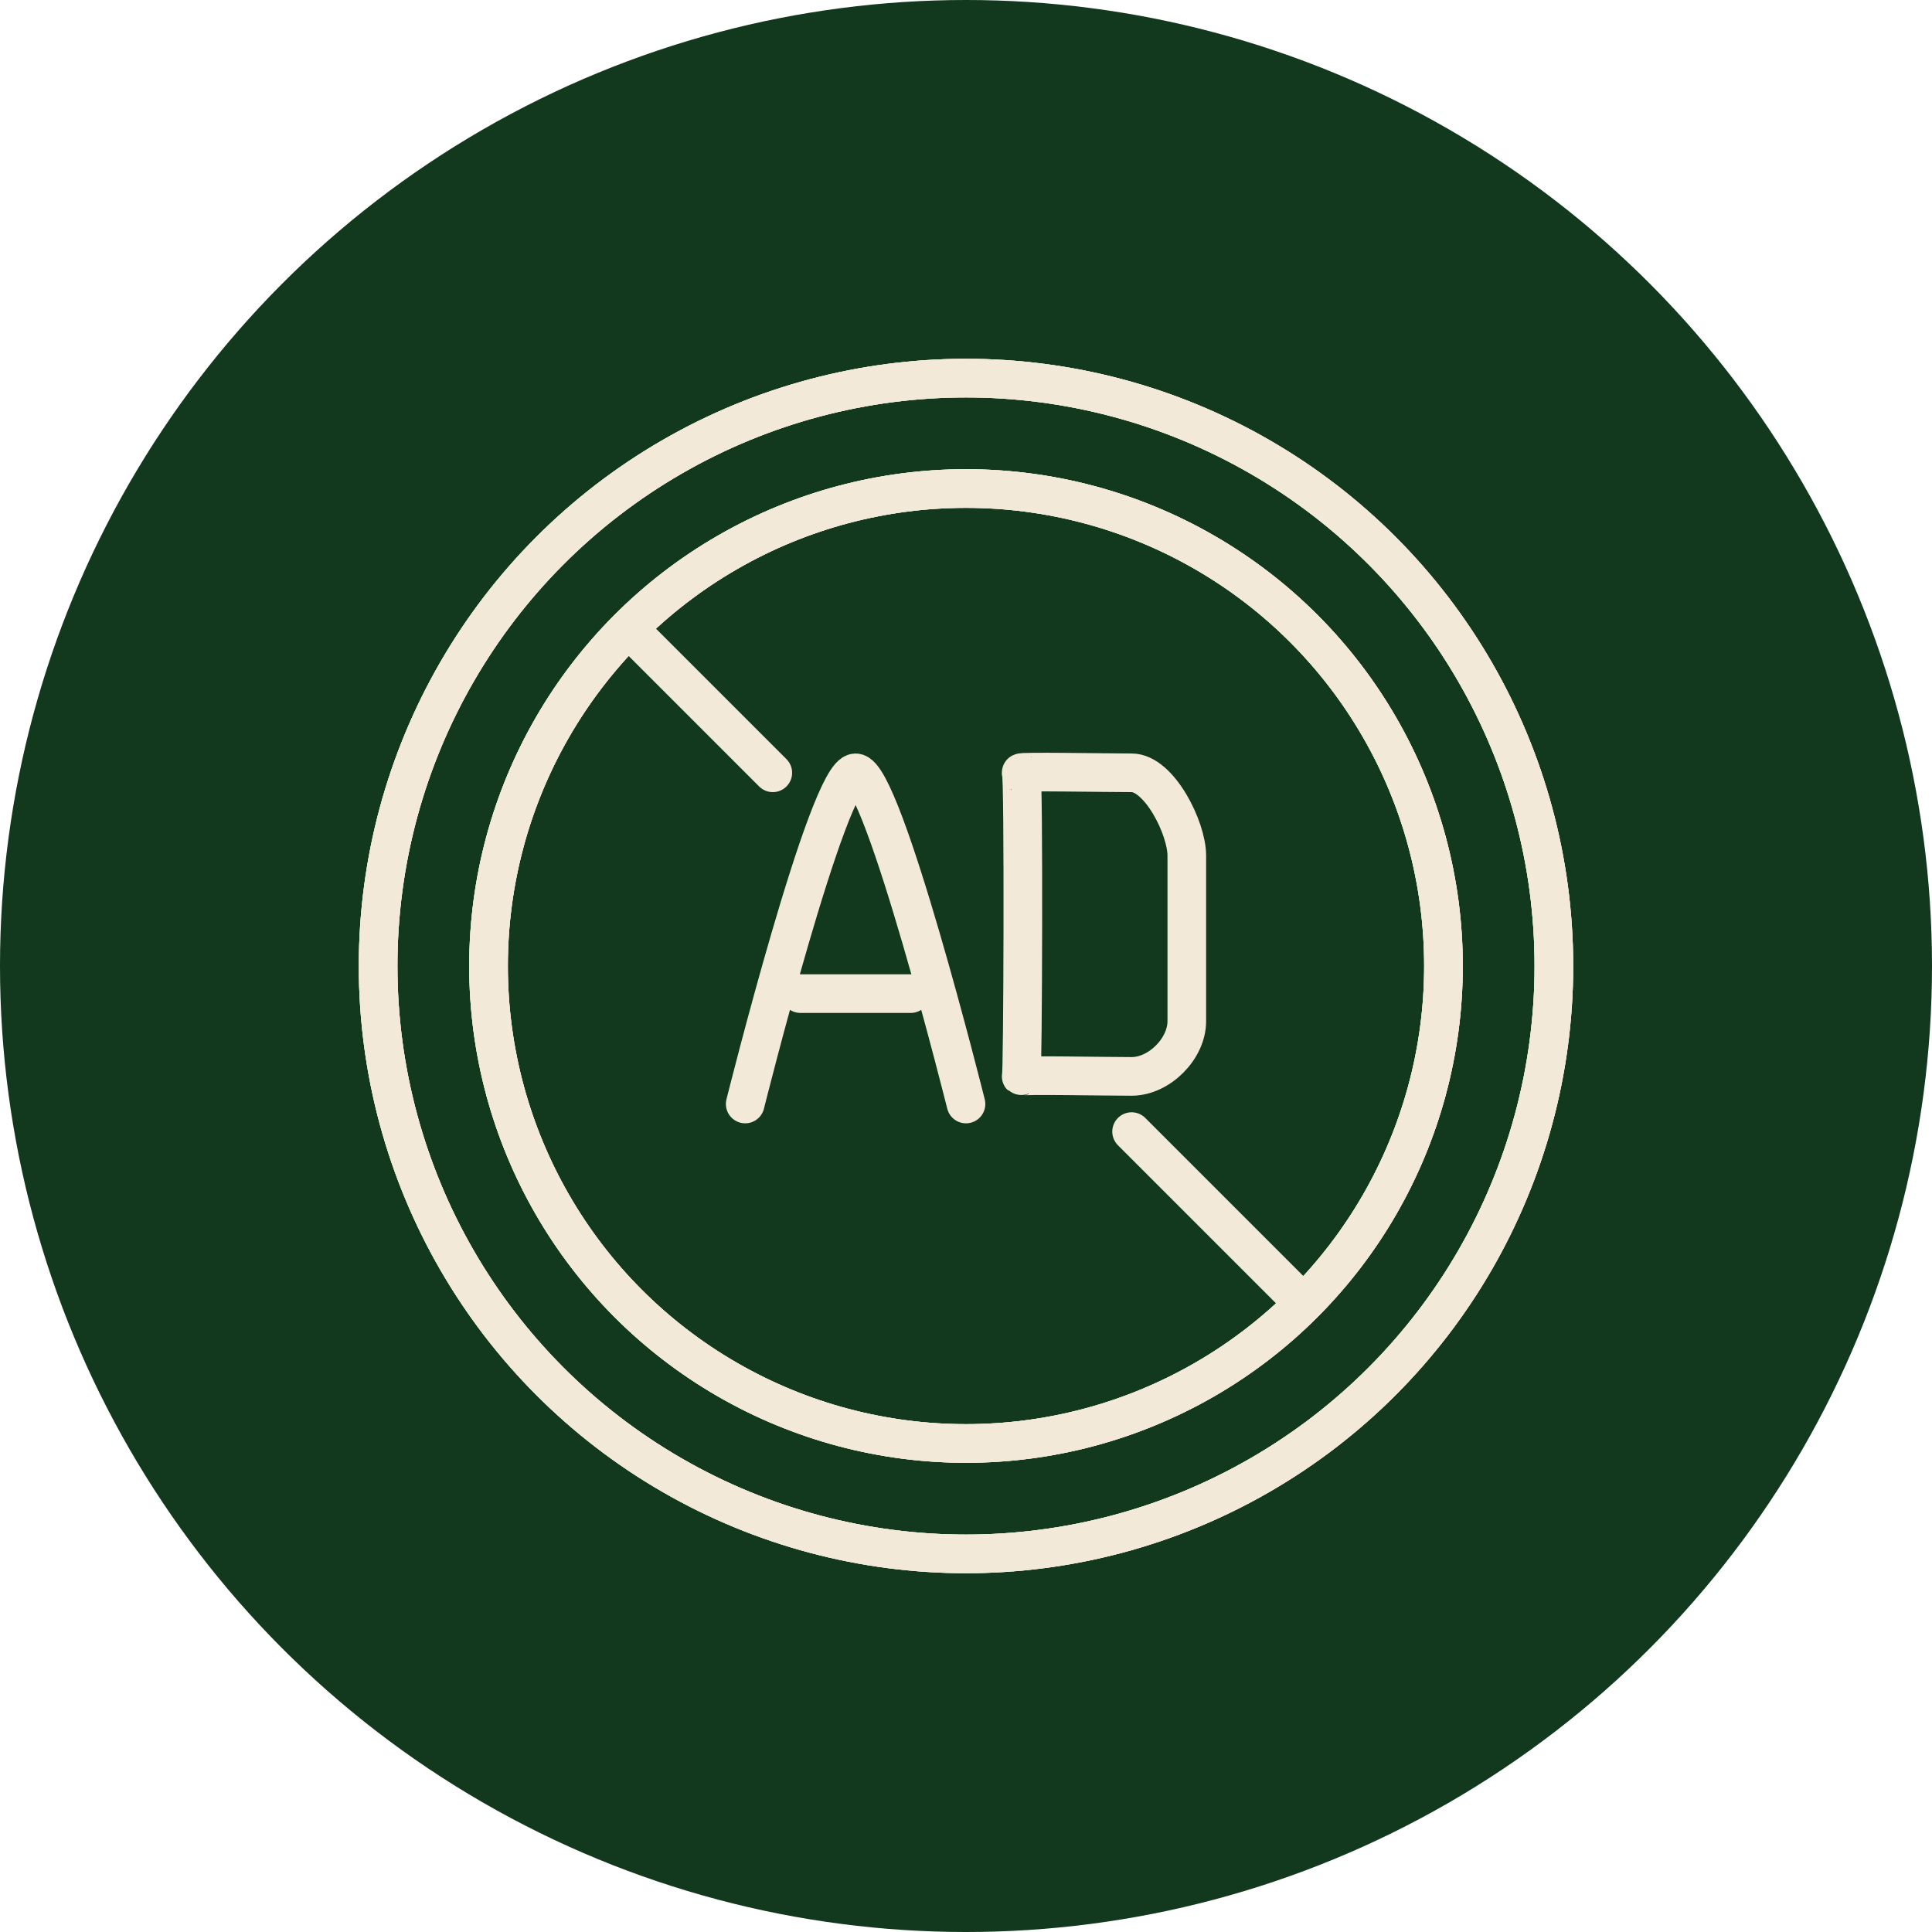 <svg width="35" height="35" viewBox="0 0 35 35" fill="none" xmlns="http://www.w3.org/2000/svg">
<circle cx="17.5" cy="17.5" r="17.5" fill="#12381D"/>
<circle cx="17.5" cy="17.5" r="10.65" stroke="#F2E9D9" stroke-width="0.7"/>
<circle cx="17.5" cy="17.5" r="10.65" stroke="#F2E9D9" stroke-width="0.7"/>
<circle cx="17.5" cy="17.5" r="10.65" stroke="#F2E9D9" stroke-width="0.7"/>
<circle cx="17.5" cy="17.5" r="8.65" stroke="#F2E9D9" stroke-width="0.7"/>
<circle cx="17.5" cy="17.5" r="8.65" stroke="#F2E9D9" stroke-width="0.7"/>
<circle cx="17.5" cy="17.5" r="8.65" stroke="#F2E9D9" stroke-width="0.7"/>
<path d="M23.5 23.5L20.5 20.5" stroke="#F2E9D9" stroke-width="0.7" stroke-linecap="round"/>
<path d="M13.5 20C13.5 20 15 14 15.5 14C16 14 17.5 20 17.5 20M18.5 14C18.548 14.029 18.531 19.53 18.5 19.5C18.469 19.47 20 19.5 20.5 19.5C21 19.5 21.5 19 21.5 18.5C21.5 18 21.5 16 21.5 15.5C21.5 15 21 14 20.5 14C20 14 18.452 13.971 18.5 14Z" stroke="#F2E9D9" stroke-width="0.7" stroke-linecap="round"/>
<path d="M14.5 18H16.5" stroke="#F2E9D9" stroke-width="0.7" stroke-linecap="round"/>
<path d="M11.5 11.5L14 14" stroke="#F2E9D9" stroke-width="0.7" stroke-linecap="round"/>
</svg>
